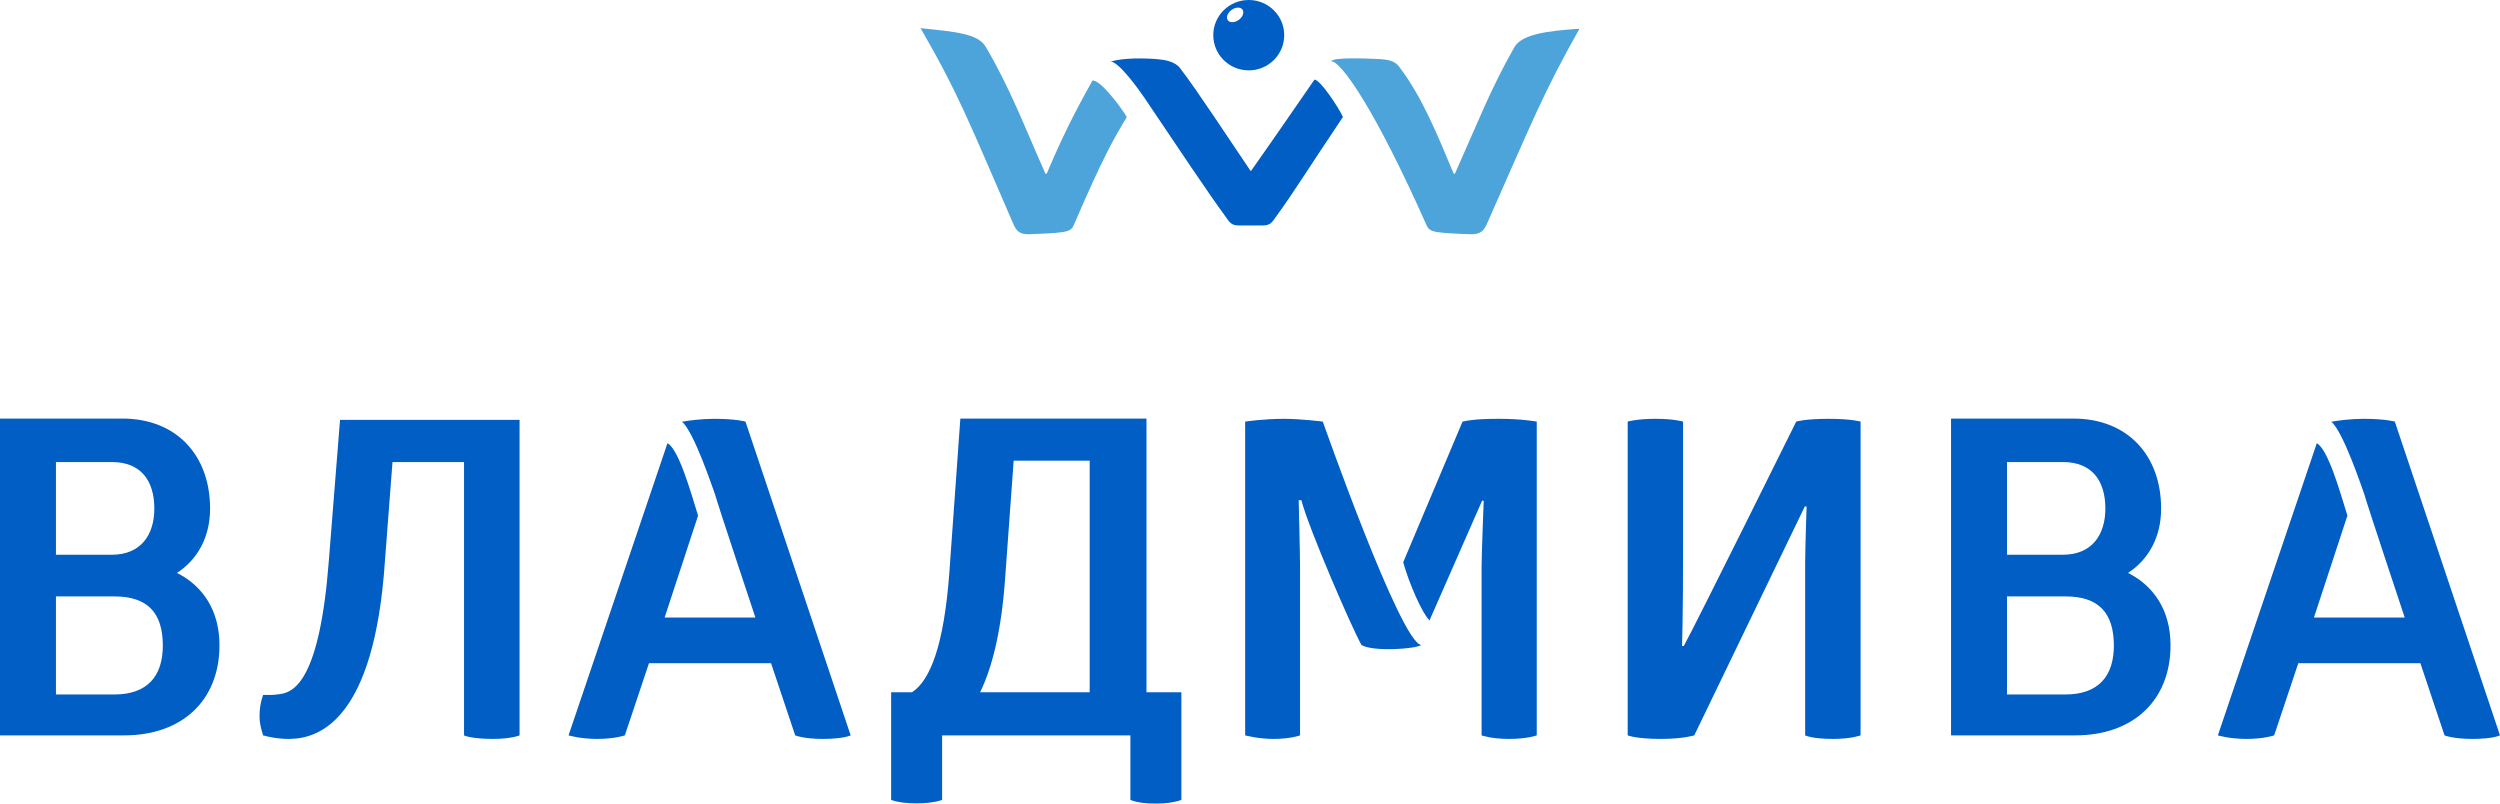 <?xml version="1.0" encoding="UTF-8"?> <svg xmlns="http://www.w3.org/2000/svg" viewBox="0 0 171.468 55.114" fill="none"><path d="M77.284 8.022C76.855 7.3 75.428 5.422 74.925 5.53C74.304 6.672 73.251 8.452 71.788 11.916C71.757 11.917 71.74 11.917 71.709 11.919C70.249 8.657 69.301 6.081 67.598 3.194C67.066 2.293 65.426 2.17 63.136 1.932C65.644 6.254 66.352 8.09 69.5 15.358C69.719 15.865 69.954 16.082 70.586 16.064C71.397 16.041 72.349 15.995 72.862 15.921C73.248 15.864 73.507 15.764 73.625 15.489C75.713 10.633 76.459 9.401 77.284 8.022Z" fill="#4CA4DB"></path><path d="M84.969 1.36C84.692 1.563 84.355 1.577 84.215 1.391C84.075 1.206 84.187 0.889 84.463 0.685C84.74 0.481 85.077 0.467 85.216 0.653C85.355 0.839 85.245 1.156 84.969 1.36ZM85.658 0H85.639C84.299 0.005 83.215 1.083 83.215 2.413C83.215 3.746 84.304 4.826 85.648 4.826C86.991 4.826 88.081 3.746 88.081 2.413C88.081 1.083 86.996 0.005 85.658 0Z" fill="#005EC4"></path><path d="M86.593 15.464C87.162 15.466 87.254 15.223 87.534 14.84C88.697 13.251 89.736 11.553 92.109 8.023C91.782 7.32 90.542 5.46 90.156 5.46C89.277 6.726 87.403 9.463 85.812 11.712H85.766C84.268 9.494 82.035 6.092 80.931 4.667C80.588 4.224 79.91 4.105 79.425 4.062C78.55 3.985 77.056 3.949 76.146 4.231C76.68 4.132 78.18 6.241 78.488 6.701C80.862 10.231 82.881 13.251 84.044 14.84C84.324 15.223 84.417 15.466 84.985 15.464H86.593Z" fill="#005EC4"></path><path d="M91.288 4.193C91.5 3.904 93.965 4.026 94.339 4.04C95.279 4.074 95.654 4.168 95.978 4.594C97.535 6.639 98.6 9.269 99.704 11.913C99.733 11.913 99.762 11.913 99.79 11.913C101.255 8.641 102.238 6.085 103.869 3.233C104.382 2.335 106.189 2.114 108.331 1.97C105.831 6.416 105.177 8.144 101.983 15.357C101.759 15.861 101.5 16.082 100.867 16.064C100.056 16.042 99.105 15.996 98.591 15.921C98.205 15.864 97.979 15.752 97.857 15.478C94.287 7.442 91.953 4.163 91.288 4.193Z" fill="#4CA4DB"></path><path d="M7.855 47.631H3.837V40.907H7.855C10.094 40.907 11.168 42.002 11.168 44.285C11.168 46.384 10.094 47.631 7.855 47.631ZM0 28.709V50.437H8.52C12.477 50.437 15.053 48.057 15.053 44.254C15.053 41.911 13.949 40.208 12.14 39.295C13.581 38.352 14.409 36.801 14.409 34.884C14.409 31.203 12.078 28.709 8.397 28.709H0ZM3.837 31.69H7.671C9.665 31.69 10.585 32.968 10.585 34.884C10.585 36.679 9.665 38.048 7.671 38.048H3.837V31.69Z" fill="#005EC4"></path><path d="M22.555 38.444C21.931 46.62 20.194 47.449 19.243 47.601C18.69 47.692 18.323 47.662 18.047 47.662C17.863 48.179 17.801 48.635 17.801 49.122C17.801 49.578 17.893 49.95 18.047 50.438C18.507 50.559 19.028 50.68 19.826 50.68C21.911 50.68 25.671 49.357 26.399 38.505L26.92 31.69H31.827V50.438C31.796 50.438 32.349 50.68 33.79 50.68C35.079 50.68 35.636 50.438 35.636 50.438V28.796H23.322L22.555 38.444Z" fill="#005EC4"></path><path d="M74.738 47.479H67.224C68.083 45.714 68.696 43.159 68.941 39.63L69.525 31.598H74.738V47.479ZM79.251 55.114H79.352C79.949 55.111 80.517 55.044 81.027 54.866V47.479H78.634V28.709H65.868L65.109 39.331C64.742 44.229 63.812 46.657 62.555 47.479H61.121V54.866C61.642 55.048 62.255 55.099 62.869 55.099C63.482 55.099 64.065 55.048 64.617 54.866V50.437H77.53V54.866C78.065 55.072 78.657 55.112 79.251 55.114Z" fill="#005EC4"></path><path d="M123.198 28.916C123.198 28.916 116.358 42.723 115.487 44.307H115.365C115.365 44.307 115.437 42.623 115.437 37.33V28.916C115.407 28.916 114.857 28.725 113.538 28.725C112.25 28.725 111.638 28.916 111.638 28.916V50.437C111.638 50.437 112.204 50.68 113.922 50.68C115.485 50.68 116.173 50.437 116.205 50.437L123.786 34.738H123.909C123.909 34.738 123.811 37.718 123.811 38.59V50.437C123.811 50.437 124.27 50.68 125.712 50.68C127 50.68 127.612 50.437 127.612 50.437V28.916C127.612 28.916 126.999 28.725 125.405 28.725C123.809 28.725 123.198 28.916 123.198 28.916Z" fill="#005EC4"></path><path d="M48.99 28.725C48.112 28.725 47.189 28.846 46.775 28.927C47.598 29.595 48.913 33.572 49.037 33.893C49.194 34.492 51.81 42.354 51.81 42.354H45.584L47.879 35.364C47.348 33.65 46.549 30.819 45.78 30.399L38.995 50.437C38.995 50.437 39.787 50.68 40.953 50.68C42.18 50.68 42.855 50.437 42.855 50.437L44.511 45.487H52.884L54.54 50.437C54.54 50.437 55.123 50.68 56.442 50.68C57.883 50.68 58.344 50.437 58.344 50.437L51.13 28.916C51.13 28.916 50.493 28.725 48.99 28.725Z" fill="#005EC4"></path><path d="M90.727 28.916C90.727 28.916 89.23 28.725 88.064 28.725C86.653 28.725 85.402 28.916 85.402 28.916V50.437C85.402 50.437 86.266 50.68 87.339 50.68C88.535 50.68 89.166 50.437 89.166 50.437V38.878C89.166 38.006 89.073 34.305 89.073 34.305H89.257C89.747 36.221 92.76 43.164 93.381 44.238C94.14 44.712 97.09 44.52 97.48 44.238C96.064 44.1 90.727 28.916 90.727 28.916Z" fill="#005EC4"></path><path d="M102.856 28.725C102.15 28.725 101.14 28.734 100.312 28.916L96.241 38.567C96.649 40.023 97.556 42.092 98.046 42.551L101.653 34.342H101.764C101.764 34.342 101.618 38.005 101.618 38.878V50.437C101.618 50.437 102.252 50.68 103.51 50.68C104.767 50.68 105.401 50.437 105.401 50.437V28.916C105.401 28.916 104.359 28.725 102.856 28.725Z" fill="#005EC4"></path><path d="M141.671 47.631H137.654V40.907H141.671C143.911 40.907 144.984 42.002 144.984 44.285C144.984 46.384 143.911 47.631 141.671 47.631ZM137.654 31.69H141.487C143.481 31.69 144.401 32.968 144.401 34.884C144.401 36.679 143.481 38.048 141.487 38.048H137.654V31.69ZM145.956 39.295C147.397 38.352 148.225 36.801 148.225 34.884C148.225 31.203 145.894 28.709 142.213 28.709H133.816V50.437H142.336C146.293 50.437 148.87 48.057 148.87 44.254C148.87 41.911 147.765 40.208 145.956 39.295Z" fill="#005EC4"></path><path d="M162.113 28.725C161.235 28.725 160.312 28.846 159.898 28.927C160.721 29.595 162.036 33.572 162.16 33.893C162.316 34.492 164.933 42.354 164.933 42.354H158.707L161.002 35.364C160.471 33.65 159.672 30.819 158.903 30.399L152.117 50.437C152.117 50.437 152.91 50.68 154.075 50.68C155.303 50.68 155.978 50.437 155.978 50.437L157.634 45.487H166.007L167.663 50.437C167.663 50.437 168.246 50.68 169.565 50.68C171.006 50.68 171.467 50.437 171.467 50.437L164.253 28.916C164.253 28.916 163.616 28.725 162.113 28.725Z" fill="#005EC4"></path></svg> 
